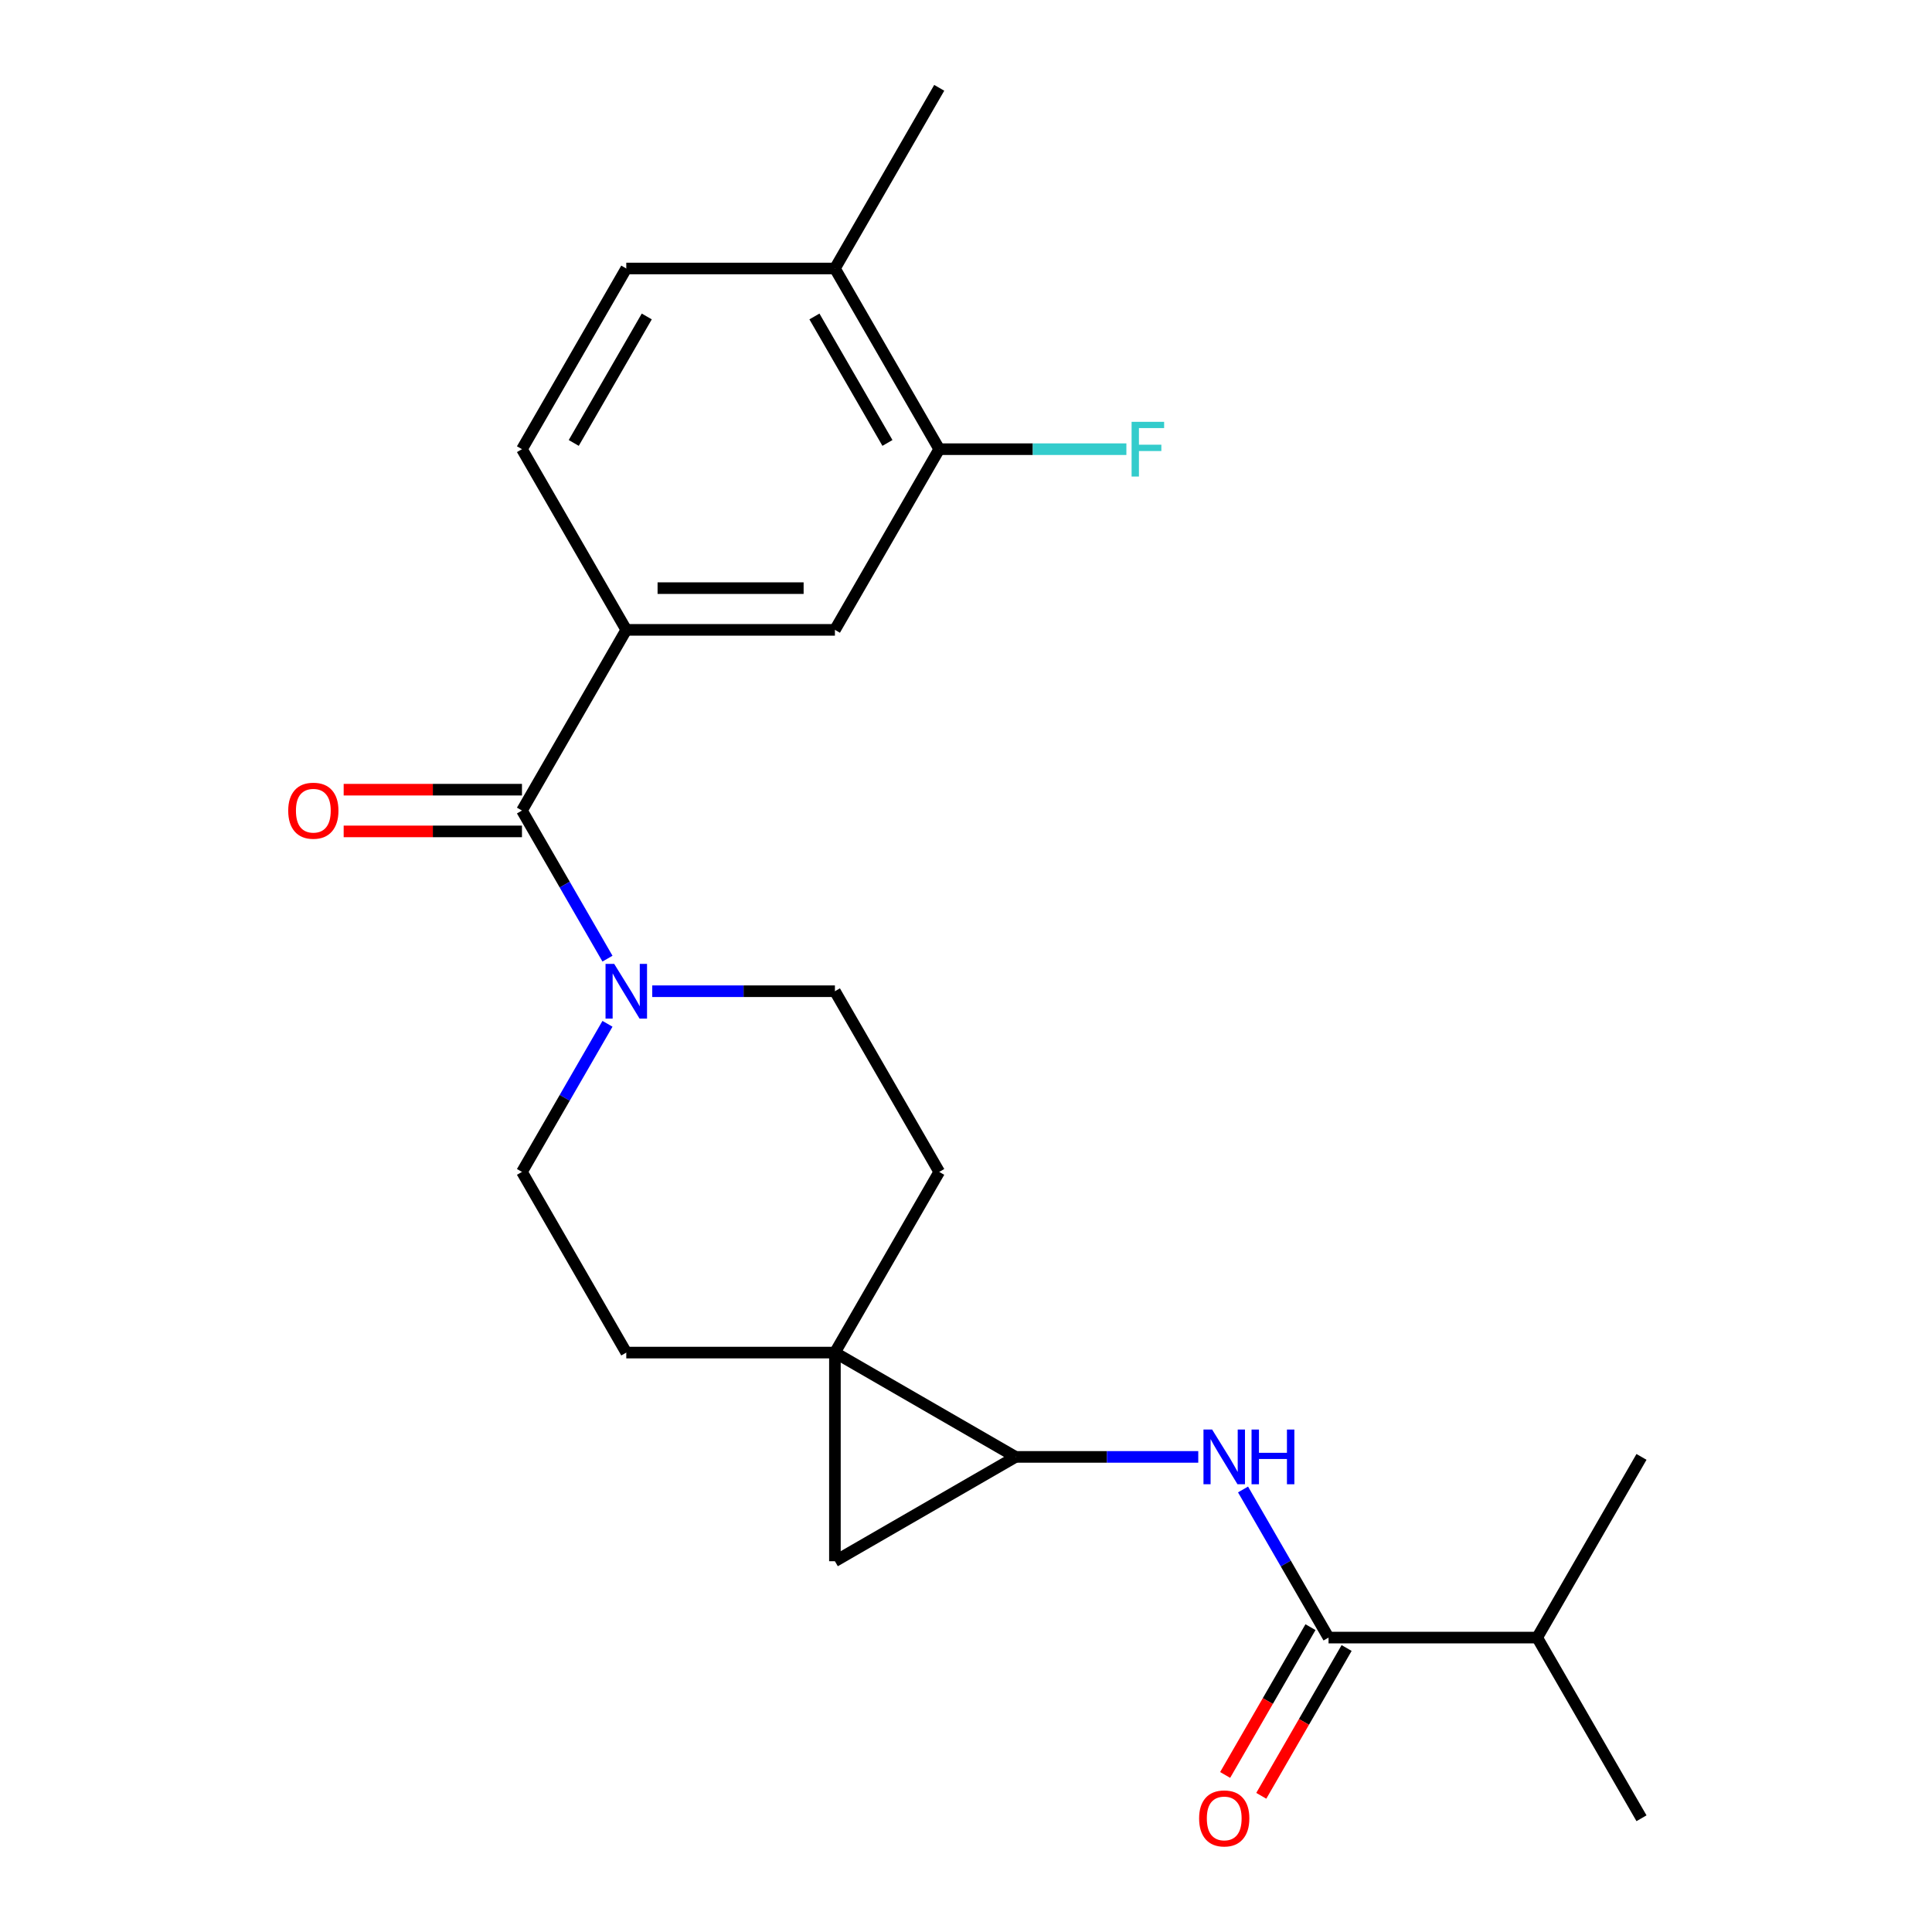 <?xml version='1.0' encoding='iso-8859-1'?>
<svg version='1.1' baseProfile='full'
              xmlns='http://www.w3.org/2000/svg'
                      xmlns:rdkit='http://www.rdkit.org/xml'
                      xmlns:xlink='http://www.w3.org/1999/xlink'
                  xml:space='preserve'
width='1000px' height='1000px' viewBox='0 0 1000 1000'>
<!-- END OF HEADER -->
<rect style='opacity:1.0;fill:#FFFFFF;stroke:none' width='1000' height='1000' x='0' y='0'> </rect>
<path class='bond-0' d='M 432.151,700.096 L 525.671,754.09' style='fill:none;fill-rule:evenodd;stroke:#000000;stroke-width:6px;stroke-linecap:butt;stroke-linejoin:miter;stroke-opacity:1' />
<path class='bond-2' d='M 432.151,700.096 L 432.151,808.084' style='fill:none;fill-rule:evenodd;stroke:#000000;stroke-width:6px;stroke-linecap:butt;stroke-linejoin:miter;stroke-opacity:1' />
<path class='bond-9' d='M 432.151,700.096 L 486.145,606.576' style='fill:none;fill-rule:evenodd;stroke:#000000;stroke-width:6px;stroke-linecap:butt;stroke-linejoin:miter;stroke-opacity:1' />
<path class='bond-10' d='M 432.151,700.096 L 324.163,700.096' style='fill:none;fill-rule:evenodd;stroke:#000000;stroke-width:6px;stroke-linecap:butt;stroke-linejoin:miter;stroke-opacity:1' />
<path class='bond-4' d='M 525.671,754.09 L 572.945,754.09' style='fill:none;fill-rule:evenodd;stroke:#000000;stroke-width:6px;stroke-linecap:butt;stroke-linejoin:miter;stroke-opacity:1' />
<path class='bond-4' d='M 572.945,754.09 L 620.219,754.09' style='fill:none;fill-rule:evenodd;stroke:#0000FF;stroke-width:6px;stroke-linecap:butt;stroke-linejoin:miter;stroke-opacity:1' />
<path class='bond-23' d='M 525.671,754.09 L 432.151,808.084' style='fill:none;fill-rule:evenodd;stroke:#000000;stroke-width:6px;stroke-linecap:butt;stroke-linejoin:miter;stroke-opacity:1' />
<path class='bond-1' d='M 270.169,419.535 L 292.299,457.866' style='fill:none;fill-rule:evenodd;stroke:#000000;stroke-width:6px;stroke-linecap:butt;stroke-linejoin:miter;stroke-opacity:1' />
<path class='bond-1' d='M 292.299,457.866 L 314.429,496.196' style='fill:none;fill-rule:evenodd;stroke:#0000FF;stroke-width:6px;stroke-linecap:butt;stroke-linejoin:miter;stroke-opacity:1' />
<path class='bond-6' d='M 270.169,419.535 L 324.163,326.015' style='fill:none;fill-rule:evenodd;stroke:#000000;stroke-width:6px;stroke-linecap:butt;stroke-linejoin:miter;stroke-opacity:1' />
<path class='bond-13' d='M 270.169,408.737 L 224.025,408.737' style='fill:none;fill-rule:evenodd;stroke:#000000;stroke-width:6px;stroke-linecap:butt;stroke-linejoin:miter;stroke-opacity:1' />
<path class='bond-13' d='M 224.025,408.737 L 177.881,408.737' style='fill:none;fill-rule:evenodd;stroke:#FF0000;stroke-width:6px;stroke-linecap:butt;stroke-linejoin:miter;stroke-opacity:1' />
<path class='bond-13' d='M 270.169,430.334 L 224.025,430.334' style='fill:none;fill-rule:evenodd;stroke:#000000;stroke-width:6px;stroke-linecap:butt;stroke-linejoin:miter;stroke-opacity:1' />
<path class='bond-13' d='M 224.025,430.334 L 177.881,430.334' style='fill:none;fill-rule:evenodd;stroke:#FF0000;stroke-width:6px;stroke-linecap:butt;stroke-linejoin:miter;stroke-opacity:1' />
<path class='bond-3' d='M 314.429,529.915 L 292.299,568.245' style='fill:none;fill-rule:evenodd;stroke:#0000FF;stroke-width:6px;stroke-linecap:butt;stroke-linejoin:miter;stroke-opacity:1' />
<path class='bond-3' d='M 292.299,568.245 L 270.169,606.576' style='fill:none;fill-rule:evenodd;stroke:#000000;stroke-width:6px;stroke-linecap:butt;stroke-linejoin:miter;stroke-opacity:1' />
<path class='bond-24' d='M 337.603,513.055 L 384.877,513.055' style='fill:none;fill-rule:evenodd;stroke:#0000FF;stroke-width:6px;stroke-linecap:butt;stroke-linejoin:miter;stroke-opacity:1' />
<path class='bond-24' d='M 384.877,513.055 L 432.151,513.055' style='fill:none;fill-rule:evenodd;stroke:#000000;stroke-width:6px;stroke-linecap:butt;stroke-linejoin:miter;stroke-opacity:1' />
<path class='bond-5' d='M 643.393,770.949 L 665.523,809.28' style='fill:none;fill-rule:evenodd;stroke:#0000FF;stroke-width:6px;stroke-linecap:butt;stroke-linejoin:miter;stroke-opacity:1' />
<path class='bond-5' d='M 665.523,809.28 L 687.653,847.61' style='fill:none;fill-rule:evenodd;stroke:#000000;stroke-width:6px;stroke-linecap:butt;stroke-linejoin:miter;stroke-opacity:1' />
<path class='bond-14' d='M 678.301,842.211 L 656.217,880.461' style='fill:none;fill-rule:evenodd;stroke:#000000;stroke-width:6px;stroke-linecap:butt;stroke-linejoin:miter;stroke-opacity:1' />
<path class='bond-14' d='M 656.217,880.461 L 634.133,918.711' style='fill:none;fill-rule:evenodd;stroke:#FF0000;stroke-width:6px;stroke-linecap:butt;stroke-linejoin:miter;stroke-opacity:1' />
<path class='bond-14' d='M 697.005,853.009 L 674.921,891.26' style='fill:none;fill-rule:evenodd;stroke:#000000;stroke-width:6px;stroke-linecap:butt;stroke-linejoin:miter;stroke-opacity:1' />
<path class='bond-14' d='M 674.921,891.26 L 652.837,929.51' style='fill:none;fill-rule:evenodd;stroke:#FF0000;stroke-width:6px;stroke-linecap:butt;stroke-linejoin:miter;stroke-opacity:1' />
<path class='bond-18' d='M 687.653,847.61 L 795.64,847.61' style='fill:none;fill-rule:evenodd;stroke:#000000;stroke-width:6px;stroke-linecap:butt;stroke-linejoin:miter;stroke-opacity:1' />
<path class='bond-7' d='M 324.163,326.015 L 432.151,326.015' style='fill:none;fill-rule:evenodd;stroke:#000000;stroke-width:6px;stroke-linecap:butt;stroke-linejoin:miter;stroke-opacity:1' />
<path class='bond-7' d='M 340.361,304.418 L 415.953,304.418' style='fill:none;fill-rule:evenodd;stroke:#000000;stroke-width:6px;stroke-linecap:butt;stroke-linejoin:miter;stroke-opacity:1' />
<path class='bond-16' d='M 324.163,326.015 L 270.169,232.495' style='fill:none;fill-rule:evenodd;stroke:#000000;stroke-width:6px;stroke-linecap:butt;stroke-linejoin:miter;stroke-opacity:1' />
<path class='bond-8' d='M 432.151,326.015 L 486.145,232.495' style='fill:none;fill-rule:evenodd;stroke:#000000;stroke-width:6px;stroke-linecap:butt;stroke-linejoin:miter;stroke-opacity:1' />
<path class='bond-19' d='M 486.145,232.495 L 534.579,232.495' style='fill:none;fill-rule:evenodd;stroke:#000000;stroke-width:6px;stroke-linecap:butt;stroke-linejoin:miter;stroke-opacity:1' />
<path class='bond-19' d='M 534.579,232.495 L 583.013,232.495' style='fill:none;fill-rule:evenodd;stroke:#33CCCC;stroke-width:6px;stroke-linecap:butt;stroke-linejoin:miter;stroke-opacity:1' />
<path class='bond-25' d='M 486.145,232.495 L 432.151,138.975' style='fill:none;fill-rule:evenodd;stroke:#000000;stroke-width:6px;stroke-linecap:butt;stroke-linejoin:miter;stroke-opacity:1' />
<path class='bond-25' d='M 459.342,229.266 L 421.546,163.802' style='fill:none;fill-rule:evenodd;stroke:#000000;stroke-width:6px;stroke-linecap:butt;stroke-linejoin:miter;stroke-opacity:1' />
<path class='bond-12' d='M 486.145,606.576 L 432.151,513.055' style='fill:none;fill-rule:evenodd;stroke:#000000;stroke-width:6px;stroke-linecap:butt;stroke-linejoin:miter;stroke-opacity:1' />
<path class='bond-11' d='M 324.163,700.096 L 270.169,606.576' style='fill:none;fill-rule:evenodd;stroke:#000000;stroke-width:6px;stroke-linecap:butt;stroke-linejoin:miter;stroke-opacity:1' />
<path class='bond-15' d='M 432.151,138.975 L 324.163,138.975' style='fill:none;fill-rule:evenodd;stroke:#000000;stroke-width:6px;stroke-linecap:butt;stroke-linejoin:miter;stroke-opacity:1' />
<path class='bond-20' d='M 432.151,138.975 L 486.145,45.455' style='fill:none;fill-rule:evenodd;stroke:#000000;stroke-width:6px;stroke-linecap:butt;stroke-linejoin:miter;stroke-opacity:1' />
<path class='bond-17' d='M 270.169,232.495 L 324.163,138.975' style='fill:none;fill-rule:evenodd;stroke:#000000;stroke-width:6px;stroke-linecap:butt;stroke-linejoin:miter;stroke-opacity:1' />
<path class='bond-17' d='M 296.972,229.266 L 334.768,163.802' style='fill:none;fill-rule:evenodd;stroke:#000000;stroke-width:6px;stroke-linecap:butt;stroke-linejoin:miter;stroke-opacity:1' />
<path class='bond-21' d='M 795.64,847.61 L 849.634,941.13' style='fill:none;fill-rule:evenodd;stroke:#000000;stroke-width:6px;stroke-linecap:butt;stroke-linejoin:miter;stroke-opacity:1' />
<path class='bond-22' d='M 795.64,847.61 L 849.634,754.09' style='fill:none;fill-rule:evenodd;stroke:#000000;stroke-width:6px;stroke-linecap:butt;stroke-linejoin:miter;stroke-opacity:1' />
<path  class='atom-4' d='M 317.903 498.895
L 327.183 513.895
Q 328.103 515.375, 329.583 518.055
Q 331.063 520.735, 331.143 520.895
L 331.143 498.895
L 334.903 498.895
L 334.903 527.215
L 331.023 527.215
L 321.063 510.815
Q 319.903 508.895, 318.663 506.695
Q 317.463 504.495, 317.103 503.815
L 317.103 527.215
L 313.423 527.215
L 313.423 498.895
L 317.903 498.895
' fill='#0000FF'/>
<path  class='atom-5' d='M 627.399 739.93
L 636.679 754.93
Q 637.599 756.41, 639.079 759.09
Q 640.559 761.77, 640.639 761.93
L 640.639 739.93
L 644.399 739.93
L 644.399 768.25
L 640.519 768.25
L 630.559 751.85
Q 629.399 749.93, 628.159 747.73
Q 626.959 745.53, 626.599 744.85
L 626.599 768.25
L 622.919 768.25
L 622.919 739.93
L 627.399 739.93
' fill='#0000FF'/>
<path  class='atom-5' d='M 647.799 739.93
L 651.639 739.93
L 651.639 751.97
L 666.119 751.97
L 666.119 739.93
L 669.959 739.93
L 669.959 768.25
L 666.119 768.25
L 666.119 755.17
L 651.639 755.17
L 651.639 768.25
L 647.799 768.25
L 647.799 739.93
' fill='#0000FF'/>
<path  class='atom-14' d='M 149.181 419.615
Q 149.181 412.815, 152.541 409.015
Q 155.901 405.215, 162.181 405.215
Q 168.461 405.215, 171.821 409.015
Q 175.181 412.815, 175.181 419.615
Q 175.181 426.495, 171.781 430.415
Q 168.381 434.295, 162.181 434.295
Q 155.941 434.295, 152.541 430.415
Q 149.181 426.535, 149.181 419.615
M 162.181 431.095
Q 166.501 431.095, 168.821 428.215
Q 171.181 425.295, 171.181 419.615
Q 171.181 414.055, 168.821 411.255
Q 166.501 408.415, 162.181 408.415
Q 157.861 408.415, 155.501 411.215
Q 153.181 414.015, 153.181 419.615
Q 153.181 425.335, 155.501 428.215
Q 157.861 431.095, 162.181 431.095
' fill='#FF0000'/>
<path  class='atom-15' d='M 620.659 941.21
Q 620.659 934.41, 624.019 930.61
Q 627.379 926.81, 633.659 926.81
Q 639.939 926.81, 643.299 930.61
Q 646.659 934.41, 646.659 941.21
Q 646.659 948.09, 643.259 952.01
Q 639.859 955.89, 633.659 955.89
Q 627.419 955.89, 624.019 952.01
Q 620.659 948.13, 620.659 941.21
M 633.659 952.69
Q 637.979 952.69, 640.299 949.81
Q 642.659 946.89, 642.659 941.21
Q 642.659 935.65, 640.299 932.85
Q 637.979 930.01, 633.659 930.01
Q 629.339 930.01, 626.979 932.81
Q 624.659 935.61, 624.659 941.21
Q 624.659 946.93, 626.979 949.81
Q 629.339 952.69, 633.659 952.69
' fill='#FF0000'/>
<path  class='atom-20' d='M 585.712 218.335
L 602.552 218.335
L 602.552 221.575
L 589.512 221.575
L 589.512 230.175
L 601.112 230.175
L 601.112 233.455
L 589.512 233.455
L 589.512 246.655
L 585.712 246.655
L 585.712 218.335
' fill='#33CCCC'/>
</svg>
